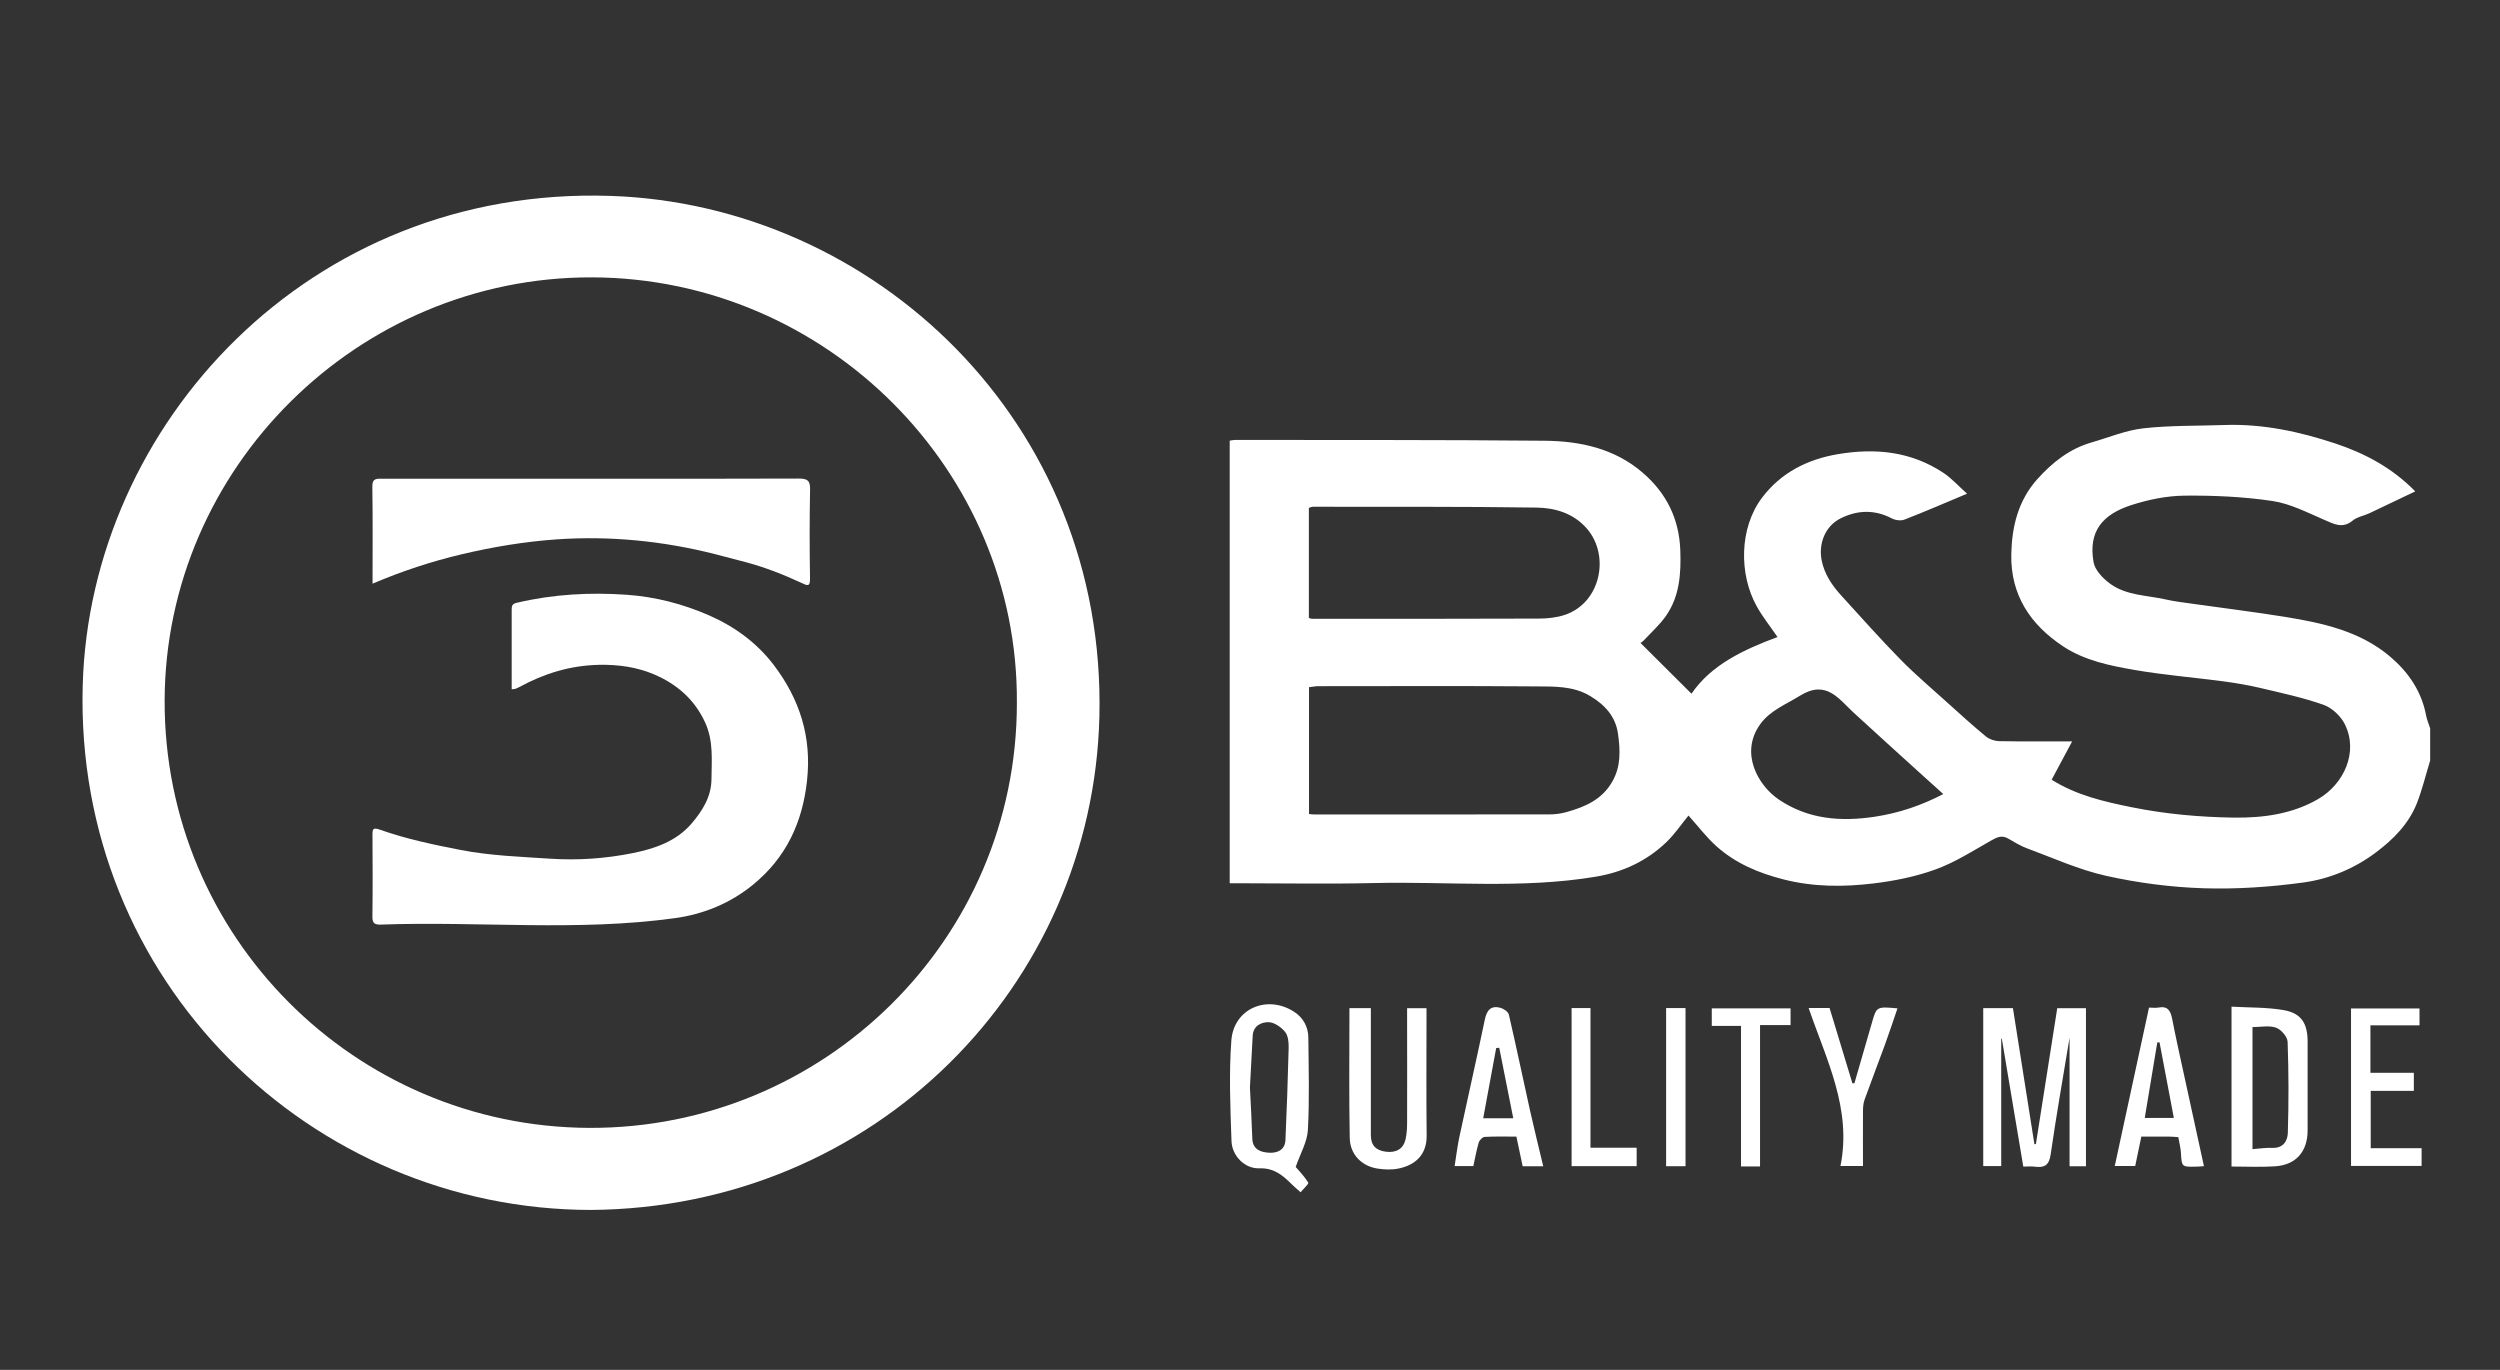 <?xml version="1.0" encoding="UTF-8"?>
<svg xmlns="http://www.w3.org/2000/svg" id="Ebene_1" viewBox="0 0 335.12 183.63">
  <rect x="0" y="0" width="335.12" height="183.63" fill="#333333" stroke="none"/>
  <defs>
    <style>.cls-1{fill:#fff;stroke-width:0px;}</style>
  </defs>
  <path class="cls-1" d="M325.75,101.97c-.58,1.89-1.04,3.83-1.76,5.67-1.1,2.81-3.19,4.9-5.55,6.66-2.86,2.14-6.17,3.51-9.63,3.99-4.44.61-8.97.92-13.44.78-4.37-.14-8.79-.72-13.06-1.67-3.63-.81-7.09-2.39-10.61-3.69-.88-.32-1.7-.84-2.52-1.31-.87-.5-1.52-.15-2.31.29-2.41,1.37-4.79,2.9-7.37,3.84-2.66.97-5.52,1.55-8.34,1.89-4.04.49-8.09.49-12.13-.55-3.32-.85-6.37-2.14-8.92-4.41-1.38-1.23-2.5-2.73-3.77-4.14-.97,1.18-1.88,2.55-3.04,3.64-2.63,2.49-5.79,3.96-9.4,4.56-9.88,1.65-19.82.62-29.73.85-5.9.14-11.81.03-17.71.03-.52,0-1.03,0-1.62,0v-59.33c.27-.04.49-.1.72-.1,13.82.02,27.64-.02,41.46.11,4.78.04,9.39,1.02,13.18,4.28,3.17,2.73,4.88,6.16,5.04,10.38.11,3.11-.07,6.15-1.9,8.79-.84,1.21-1.97,2.22-2.99,3.31-.22.23-.51.39-.45.34,2.35,2.34,4.6,4.58,6.84,6.81,2.66-3.89,6.96-5.89,11.53-7.6-.99-1.45-2.03-2.74-2.81-4.16-2.36-4.28-2.32-10.44.72-14.49,2.51-3.34,6.04-5.16,10.18-5.86,5.04-.85,9.82-.37,14.16,2.51,1.11.74,2.03,1.78,3.16,2.79-2.91,1.22-5.63,2.4-8.39,3.47-.48.19-1.22.09-1.7-.16-2.29-1.2-4.59-1.13-6.83-.02-2.08,1.02-3.02,3.37-2.57,5.65.38,1.9,1.43,3.4,2.69,4.78,2.62,2.87,5.2,5.78,7.92,8.55,1.99,2.02,4.17,3.86,6.28,5.77,1.69,1.53,3.38,3.06,5.14,4.51.46.38,1.17.61,1.77.62,3.16.06,6.32.03,9.78.03-.97,1.81-1.85,3.45-2.75,5.14,3.35,2.1,6.99,2.93,10.74,3.69,4.54.92,9.1,1.32,13.69,1.39,3.91.05,7.82-.47,11.3-2.49,3.4-1.98,5.45-6.25,3.57-10.03-.54-1.09-1.72-2.2-2.85-2.6-2.81-.99-5.74-1.61-8.65-2.3-1.58-.37-3.19-.63-4.8-.85-3.93-.52-7.89-.84-11.8-1.51-3.36-.58-6.77-1.26-9.68-3.19-4.38-2.91-7.04-6.88-6.93-12.35.08-3.71.93-7.19,3.48-10.04,2.01-2.24,4.32-4.08,7.27-4.93,2.33-.67,4.62-1.64,7-1.9,3.6-.4,7.25-.31,10.89-.44,5.09-.17,10,.89,14.77,2.47,3.96,1.31,7.66,3.27,10.74,6.43-2.1,1-4.13,1.98-6.17,2.94-.73.34-1.61.47-2.2.96-1.37,1.14-2.51.48-3.83-.09-2.26-.97-4.54-2.16-6.92-2.52-3.9-.58-7.9-.76-11.85-.72-2.39.03-4.85.54-7.13,1.28-3.8,1.24-5.75,3.48-5.02,7.64.19,1.09,1.3,2.23,2.28,2.93,2.16,1.54,4.87,1.5,7.36,2.06,1.16.26,2.35.41,3.53.57,4.16.59,8.34,1.1,12.49,1.77,5.03.82,10.03,1.9,14.05,5.29,2.43,2.05,4.25,4.64,4.86,7.9.11.6.37,1.17.55,1.75v4.32ZM175.47,109.12c.34.03.53.06.72.06,10.51,0,21.01,0,31.52-.01.76,0,1.54-.11,2.27-.31,2.48-.7,4.76-1.65,6.15-4.1,1.18-2.07,1.06-4.22.76-6.4-.32-2.31-1.75-3.87-3.71-5.05-2.31-1.39-4.88-1.28-7.38-1.3-9.69-.08-19.38-.03-29.07-.03-.43,0-.86.1-1.26.14v16.99ZM175.46,82.84c.24.07.33.11.42.11,10.12,0,20.25.01,30.37-.03,1.18,0,2.41-.13,3.52-.5,4.81-1.61,6.08-7.95,2.95-11.56-1.81-2.08-4.28-2.79-6.79-2.82-9.98-.15-19.96-.09-29.94-.11-.17,0-.34.09-.54.15v14.77ZM260.49,106.44c-1.12-1.01-2.05-1.85-2.98-2.69-3-2.73-6.02-5.44-9-8.19-2.05-1.89-3.7-4.49-7.23-2.3-1.88,1.17-4,1.98-5.32,3.81-2.78,3.85-.32,8.22,2.52,10.13,3.95,2.65,8.32,2.97,12.9,2.27,3.18-.49,6.16-1.49,9.12-3.03Z"></path>
  <path class="cls-1" d="M279.63,156.34h-2.21c0-2.99,0-5.94,0-8.9s0-5.93,0-8.33c-.79,4.82-1.75,10.22-2.53,15.63-.21,1.48-.85,1.82-2.14,1.65-.51-.07-1.03-.01-1.53-.01-.97-5.81-1.93-11.48-2.88-17.15-.03,0-.05,0-.08,0v17.08h-2.41v-21.17h3.98c.97,6.11,1.92,12.18,2.88,18.24.07,0,.13-.02.2-.03.95-6.04,1.9-12.09,2.86-18.2h3.85v21.19Z"></path>
  <path class="cls-1" d="M173.69,156.43c.44.52,1.16,1.25,1.68,2.1.1.16-.64.82-1.03,1.29-.52-.47-.85-.74-1.15-1.04-1.22-1.21-2.39-2.24-4.39-2.17-1.93.07-3.65-1.66-3.72-3.65-.16-4.5-.35-9.02-.02-13.49.32-4.28,4.8-6.18,8.42-3.84,1.19.77,1.89,2,1.9,3.46.04,4.13.16,8.26-.06,12.38-.09,1.61-1.02,3.17-1.64,4.97ZM167.55,145.78c.11,2.36.25,4.61.32,6.85.05,1.48,1.15,1.82,2.22,1.89,1.06.07,2.15-.32,2.22-1.67.18-4.11.33-8.22.43-12.33.02-.74-.05-1.67-.47-2.19-.52-.64-1.45-1.29-2.21-1.31-.98-.02-2.07.48-2.14,1.83-.13,2.34-.25,4.69-.37,6.93Z"></path>
  <path class="cls-1" d="M299.13,156.37v-21.43c2.41.14,4.76.07,7.03.47,2.33.42,3.16,1.78,3.17,4.18,0,3.98,0,7.96,0,11.94,0,2.82-1.55,4.62-4.34,4.81-1.9.13-3.82.03-5.86.03ZM301.94,137.68v16.36c.96-.07,1.81-.21,2.65-.17,1.46.07,2.06-.94,2.09-2.01.12-4.06.12-8.14-.03-12.2-.02-.68-.87-1.66-1.55-1.9-.93-.33-2.06-.08-3.17-.08Z"></path>
  <path class="cls-1" d="M180.92,135.14h2.84c0,.78,0,1.48,0,2.19,0,4.94,0,9.88,0,14.83,0,1.37.67,2.07,2.06,2.23,1.36.16,2.3-.4,2.59-1.66.17-.74.21-1.52.21-2.28.02-4.56,0-9.12,0-13.68,0-.51,0-1.03,0-1.62h2.6c0,.46,0,.92,0,1.38,0,5.23-.04,10.46.02,15.69.03,2.57-1.53,3.97-3.77,4.42-.92.19-1.93.15-2.86,0-2.11-.35-3.64-1.9-3.68-4.11-.11-5.75-.04-11.5-.04-17.37Z"></path>
  <path class="cls-1" d="M295.43,156.32c-.35.02-.72.07-1.09.07-1.9.03-1.88.02-1.99-1.84-.04-.7-.23-1.39-.35-2.12-.5-.03-.87-.07-1.25-.07-1.24,0-2.48,0-3.71,0-.28,1.36-.54,2.61-.82,3.94h-2.74c1.53-7.09,3.06-14.13,4.59-21.23.51,0,.9.06,1.27-.01,1.28-.24,1.63.47,1.84,1.55.53,2.71,1.13,5.4,1.72,8.09.83,3.85,1.68,7.7,2.53,11.61ZM289.48,139.72c-.1,0-.2.01-.3.02-.56,3.35-1.11,6.71-1.68,10.12h3.9c-.66-3.49-1.29-6.81-1.92-10.14Z"></path>
  <path class="cls-1" d="M206.87,156.34h-2.76c-.27-1.29-.54-2.54-.84-3.98-1.42,0-2.84-.04-4.26.04-.29.02-.7.44-.79.76-.3,1.01-.48,2.05-.72,3.15h-2.51c.22-1.35.37-2.67.65-3.97,1.12-5.23,2.31-10.44,3.4-15.67.26-1.27.83-1.92,2.11-1.57.43.12,1.02.53,1.11.91.99,4.26,1.88,8.55,2.83,12.82.55,2.46,1.16,4.9,1.78,7.51ZM202.85,149.9c-.64-3.23-1.26-6.34-1.88-9.45-.14.01-.27.03-.41.04-.58,3.11-1.15,6.23-1.74,9.41h4.04Z"></path>
  <path class="cls-1" d="M315.15,156.28v-21.1h9.18v2.26h-6.58v6.37h5.82v2.42h-5.78v7.68h6.82v2.38h-9.46Z"></path>
  <path class="cls-1" d="M242.43,135.12h2.82c1.01,3.33,2.04,6.71,3.06,10.09.09,0,.18,0,.27,0,.8-2.78,1.61-5.56,2.41-8.34.55-1.91.63-1.96,3.36-1.7-.57,1.66-1.1,3.29-1.69,4.9-.89,2.45-1.84,4.88-2.72,7.34-.17.48-.21,1.02-.21,1.53-.02,2.43,0,4.87,0,7.36h-3.02c1.55-7.67-1.9-14.27-4.27-21.19Z"></path>
  <path class="cls-1" d="M235.93,156.36h-2.55v-18.84h-3.92v-2.35h10.56v2.24h-4.09v18.95Z"></path>
  <path class="cls-1" d="M210.67,135.13h2.53v18.72h6.19v2.47h-8.72v-21.19Z"></path>
  <path class="cls-1" d="M223.34,135.13h2.6v21.2h-2.6v-21.2Z"></path>
  <path class="cls-1" d="M79.22,162.19c-37.41-.03-69.27-30.54-68.13-70.39,1-34.83,30.29-66.88,70.75-65.54,35.23,1.17,66.5,30.23,65.53,69.84-.88,35.93-30,65.8-68.15,66.09ZM136.31,94.26c.24-31.21-25.55-56.98-56.93-57.08-31.39-.1-57.21,25.52-57.31,56.71-.1,31.63,25.49,57.17,56.91,57.3,31.43.13,57.34-25.23,57.33-56.93Z"></path>
  <path class="cls-1" d="M68.59,92.39c0-3.62,0-7.15,0-10.69,0-.46.06-.75.65-.89,4.88-1.16,9.85-1.43,14.81-1.08,3.79.27,7.48,1.22,11,2.76,3.47,1.52,6.45,3.72,8.7,6.69,3.43,4.54,5.08,9.58,4.43,15.47-.62,5.69-2.85,10.34-7.21,13.92-3.02,2.47-6.56,3.96-10.46,4.5-13.12,1.82-26.3.4-39.45.87-.86.03-1.16-.19-1.14-1.1.05-3.64.03-7.27.01-10.91,0-.82.06-1.04,1.03-.7,3.49,1.23,7.1,1.99,10.74,2.7,4.01.78,8.05.91,12.1,1.18,3.69.24,7.36-.02,10.96-.74,2.94-.59,5.86-1.55,7.94-3.97,1.46-1.71,2.65-3.6,2.67-5.93.02-2.55.29-5.12-.84-7.6-1.42-3.12-3.82-5.17-6.83-6.46-2.32-.99-4.81-1.34-7.4-1.29-3.87.08-7.37,1.17-10.71,2.99-.17.09-.34.17-.52.23-.09.03-.18.02-.49.06Z"></path>
  <path class="cls-1" d="M49.94,78.24c0-4.48.04-8.74-.03-13-.02-1.14.56-1.07,1.32-1.07,9.83.01,19.66,0,29.49,0,8.77,0,17.55.02,26.32-.02,1.14,0,1.58.21,1.55,1.47-.08,3.97-.07,7.95-.01,11.92.02,1.17-.36.96-1.12.61-2.43-1.13-4.92-2.11-7.52-2.8-1.37-.36-2.75-.73-4.13-1.08-6.96-1.76-14.04-2.46-21.18-1.97-4.26.3-8.51,1-12.7,1.99-4.06.96-8,2.25-11.99,3.95Z"></path>
</svg>

